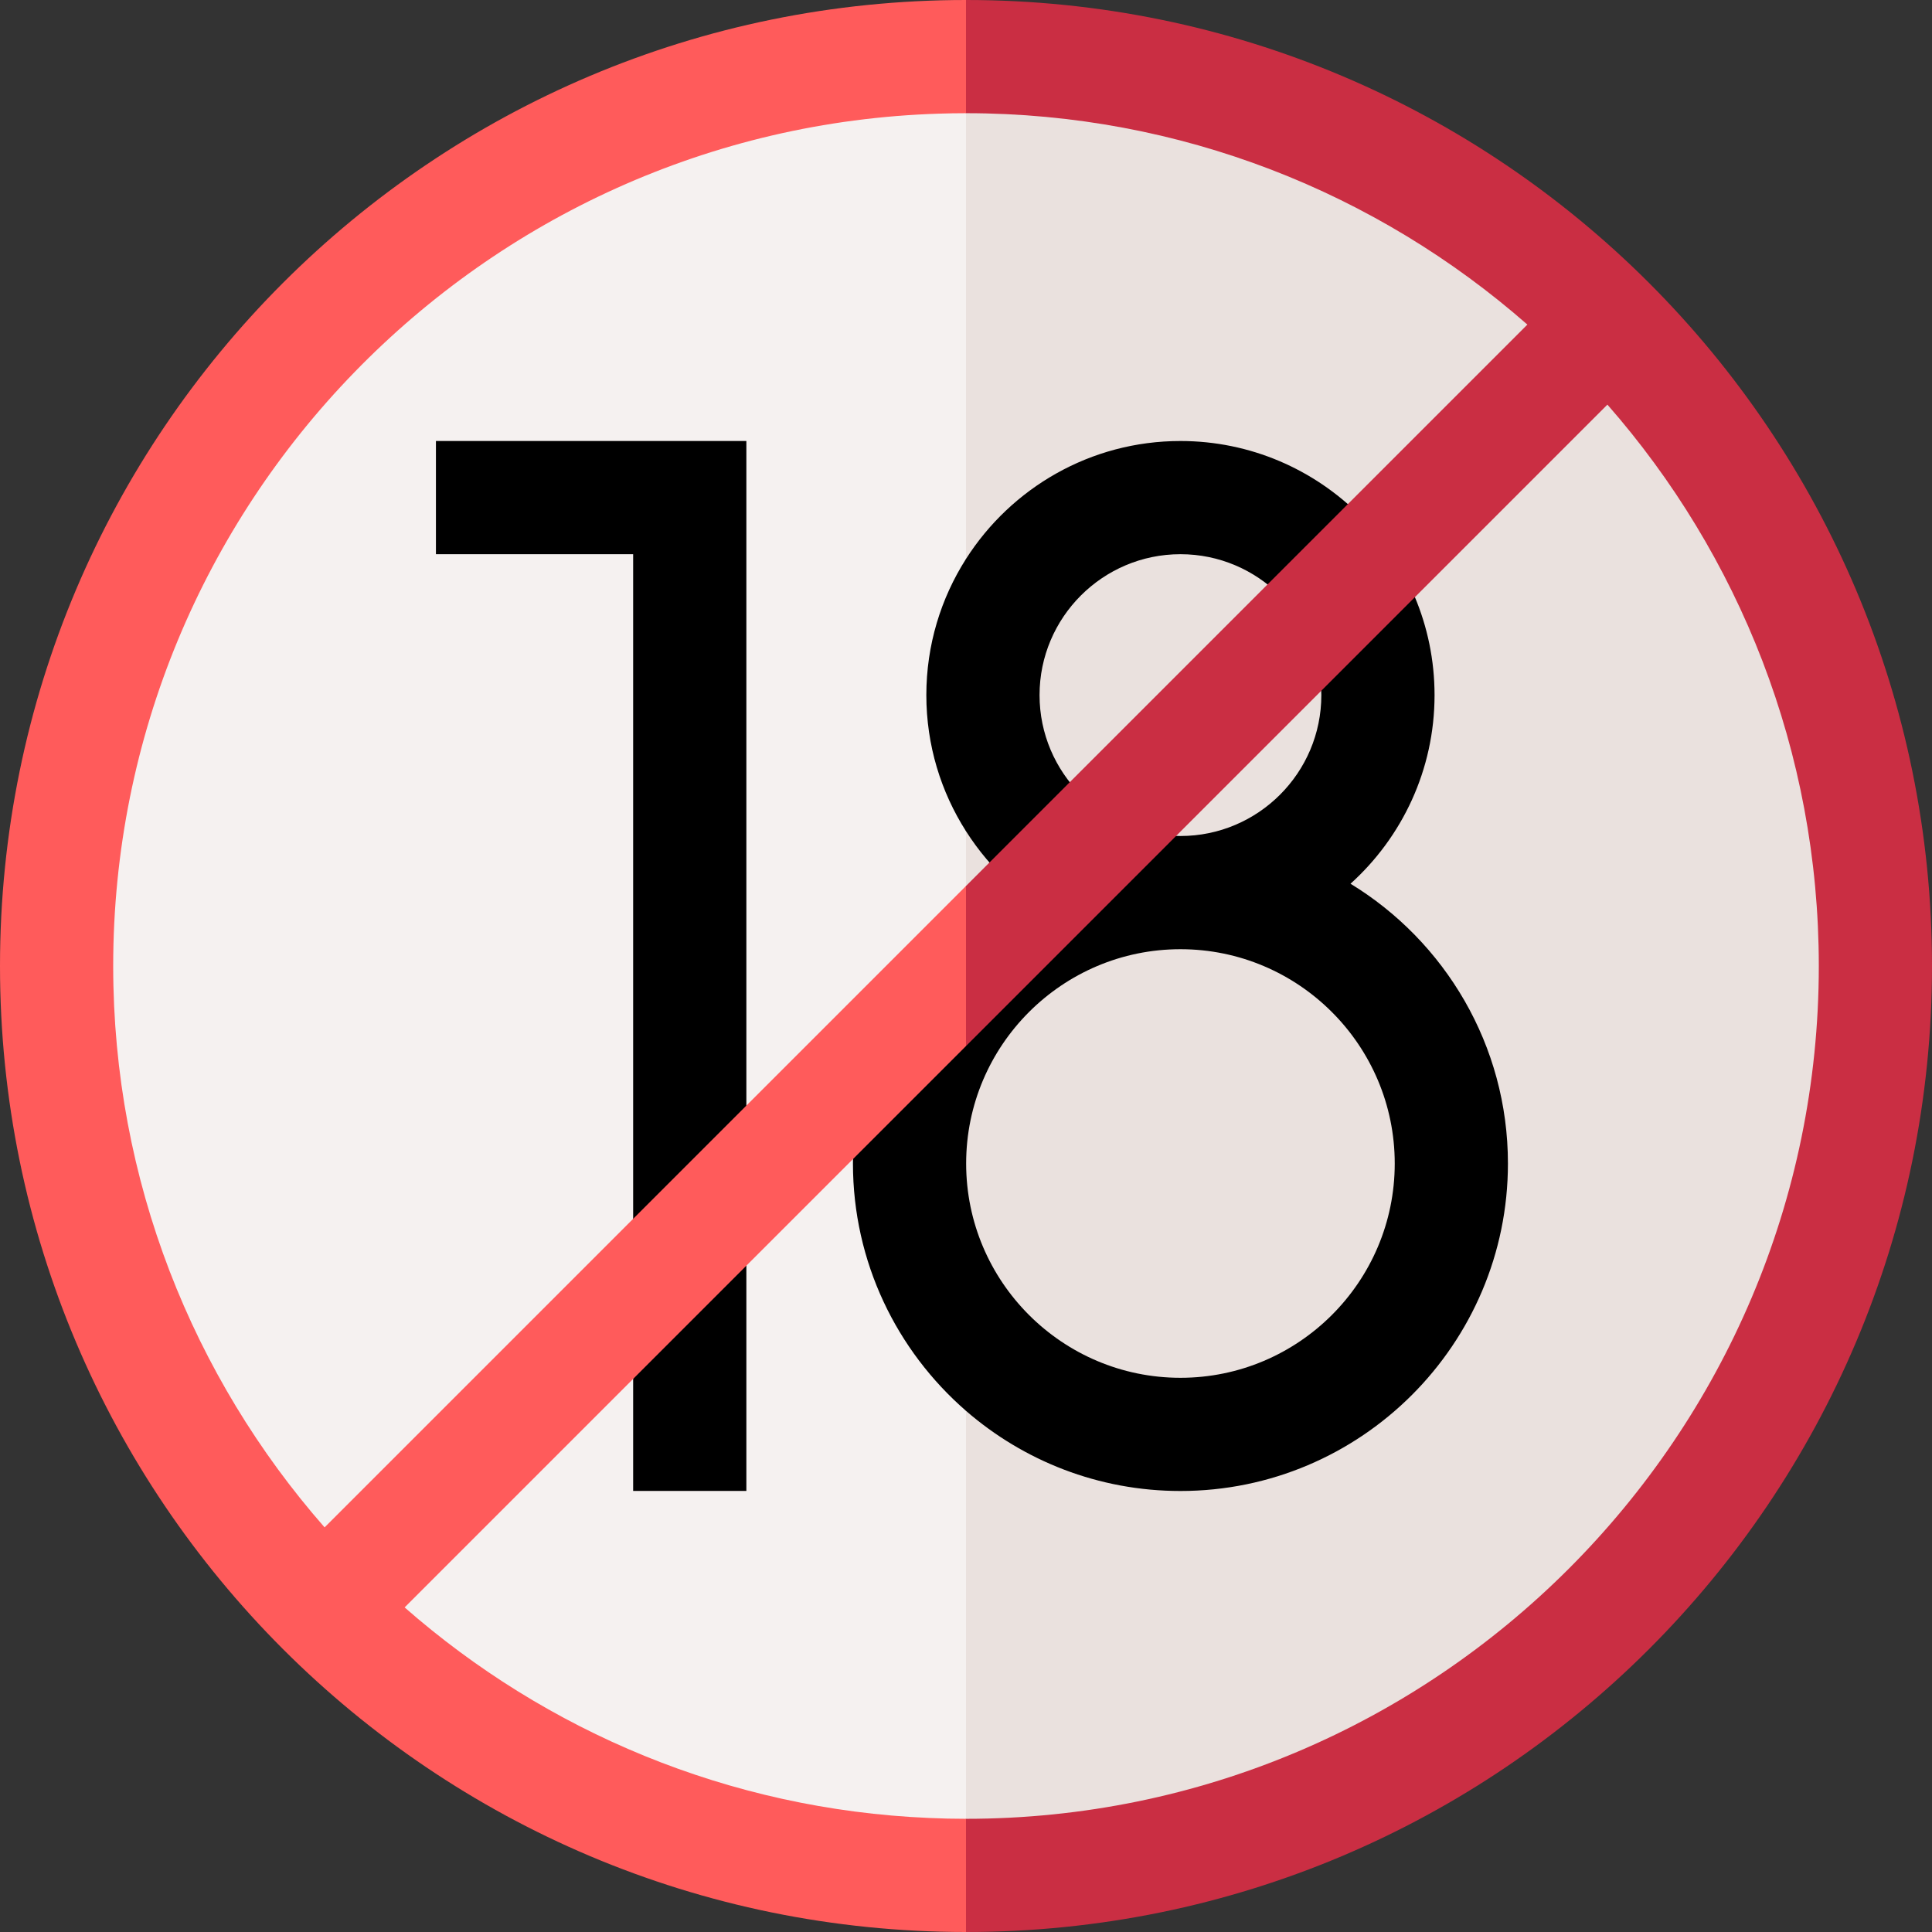 <svg xmlns="http://www.w3.org/2000/svg" width="117" height="117" viewBox="0 0 117 117" fill="none"><rect x="0" y="0" width="117" height="117" fill="#333333" stroke="none"/><g clip-path="url(#clip0_4_272)"><path d="M111.856 58.733C111.856 88.2 87.967 112.089 58.5 112.089L37.224 65.261L58.5 5.377C87.967 5.377 111.856 29.266 111.856 58.733Z" fill="#EAE1DE"></path><path d="M58.5 5.377V112.089C29.033 112.089 5.144 88.2 5.144 58.733C5.144 29.266 29.033 5.377 58.5 5.377Z" fill="#F5F1F0"></path><path d="M26.4 33.562H38.343V90.289H45.199V26.706H26.4V33.562Z" fill="black"></path><path d="M81.786 53.518C84.907 50.699 86.875 46.622 86.875 42.095C86.875 33.61 79.971 26.707 71.487 26.707C66.034 26.707 61.233 29.558 58.5 33.848L57.173 42.052L58.5 50.337C59.249 51.514 60.154 52.586 61.187 53.518C60.237 54.099 59.336 54.757 58.5 55.486L55.072 70.174L58.5 85.44C61.983 88.463 66.523 90.293 71.487 90.293C82.423 90.293 91.319 81.397 91.319 70.461C91.319 63.294 87.499 57.003 81.786 53.518ZM71.487 33.562C76.192 33.562 80.019 37.39 80.019 42.095C80.019 46.8 76.192 50.628 71.487 50.628C66.781 50.628 62.954 46.8 62.954 42.095C62.954 37.39 66.781 33.562 71.487 33.562ZM71.487 83.438C64.332 83.438 58.509 77.618 58.509 70.461C58.509 63.306 64.332 57.483 71.487 57.483C78.641 57.483 84.464 63.306 84.464 70.461C84.464 77.618 78.641 83.438 71.487 83.438Z" fill="black"></path><path d="M58.5 55.486V85.44C54.309 81.799 51.654 76.434 51.654 70.46C51.654 64.487 54.309 59.122 58.5 55.486Z" fill="black"></path><path d="M58.5 33.848V50.337C56.98 47.954 56.098 45.125 56.098 42.095C56.098 39.062 56.98 36.233 58.5 33.848Z" fill="black"></path><path d="M117 58.5C117 90.808 90.808 117 58.5 117L54.552 113.42L58.5 110.145C86.978 110.145 110.145 86.978 110.145 58.5C110.145 45.493 105.311 33.592 97.343 24.504L58.5 63.347L55.778 59.86L58.5 53.653L92.496 19.657C83.408 11.689 71.507 6.855 58.5 6.855L54.552 3.324L58.5 0C90.808 0 117 26.192 117 58.5Z" fill="#CA2E43"></path><path d="M6.855 58.5C6.855 71.507 11.689 83.408 19.657 92.496L58.5 53.653V63.347L45.363 76.484L24.504 97.343C33.069 104.852 44.129 109.576 56.261 110.094C57.003 110.129 57.751 110.145 58.5 110.145V117C26.192 117 0 90.808 0 58.5C0 26.192 26.192 0 58.5 0V6.855C57.949 6.855 57.399 6.865 56.852 6.883C29.134 7.756 6.855 30.573 6.855 58.5Z" fill="#FF5B5B"></path></g><defs><clipPath id="clip0_4_272"><rect width="117" height="117" fill="white"></rect></clipPath></defs></svg>
